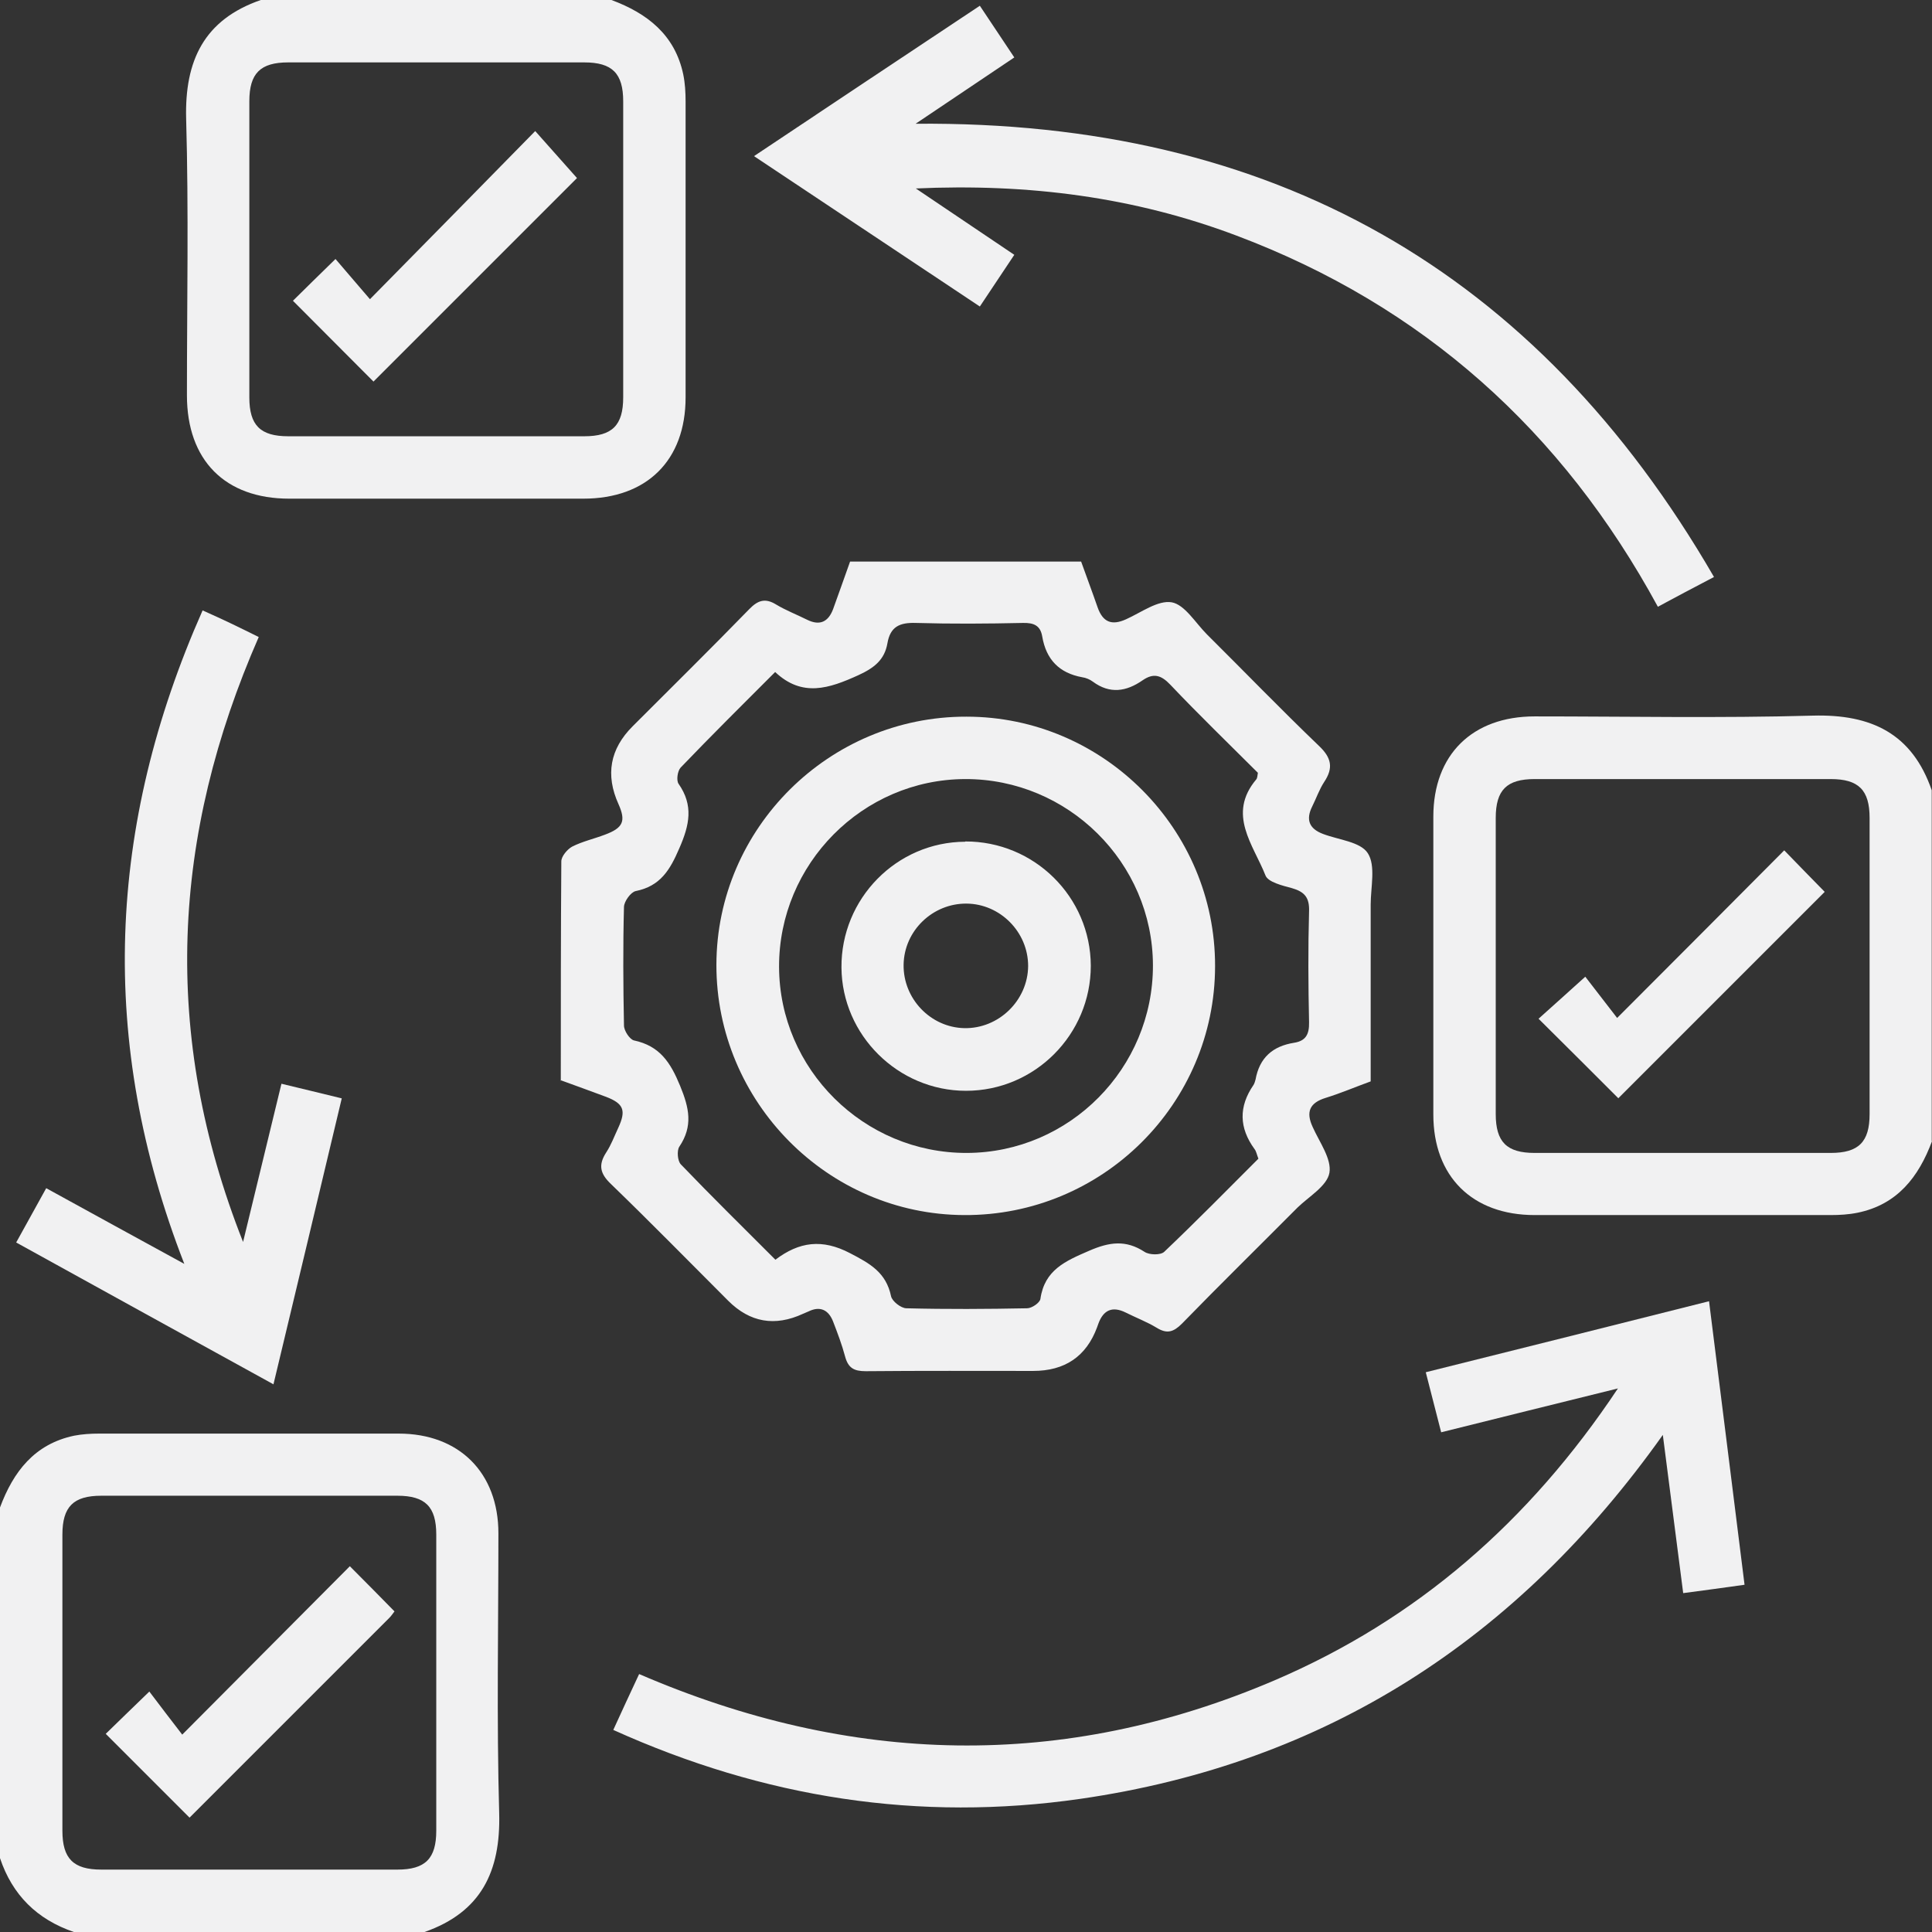 <?xml version="1.0" encoding="UTF-8"?><svg id="Layer_2" xmlns="http://www.w3.org/2000/svg" viewBox="0 0 74 74"><rect x="0" y="0" width="74" height="74" fill="#333333" stroke="none"/><defs><style>.cls-1{fill:none;}.cls-2{fill:#f1f1f2;}</style></defs><g id="Layer_1-2"><rect class="cls-1" y="0" width="74" height="74"/><path class="cls-2" d="M23.42,0c1.37.51,2.43,1.33,2.75,2.85.07.34.09.69.09,1.04,0,3.78,0,7.55,0,11.33,0,2.41-1.48,3.88-3.92,3.88-3.75,0-7.5,0-11.26,0-2.46,0-3.92-1.47-3.92-3.96,0-3.53.07-7.06-.03-10.59-.06-2.23.69-3.8,2.86-4.55h13.43ZM23.87,9.62c0-1.91,0-3.83,0-5.74,0-1.07-.42-1.49-1.49-1.49-3.78,0-7.56,0-11.34,0-1.07,0-1.49.42-1.49,1.49,0,3.78,0,7.56,0,11.34,0,1.07.42,1.49,1.49,1.49,3.78,0,7.56,0,11.34,0,1.07,0,1.49-.42,1.49-1.49,0-1.86,0-3.73,0-5.59Z"/><path class="cls-2" d="M74,43.71c-.51,1.37-1.33,2.43-2.85,2.74-.34.07-.69.09-1.04.09-3.78,0-7.55,0-11.33,0-2.39,0-3.88-1.48-3.88-3.85,0-3.8,0-7.6,0-11.41,0-2.37,1.49-3.84,3.88-3.84,3.55,0,7.11.07,10.66-.03,2.24-.06,3.8.69,4.55,2.86v13.43ZM71.61,37.07c0-1.91,0-3.83,0-5.74,0-1.07-.42-1.49-1.49-1.49-3.78,0-7.56,0-11.34,0-1.07,0-1.49.42-1.49,1.49,0,3.78,0,7.56,0,11.34,0,1.07.42,1.49,1.49,1.49,3.78,0,7.56,0,11.34,0,1.07,0,1.49-.42,1.49-1.49,0-1.86,0-3.73,0-5.59Z"/><path class="cls-2" d="M0,57.74c.51-1.37,1.32-2.43,2.84-2.75.31-.06.64-.08.96-.08,3.82,0,7.65,0,11.47,0,2.32,0,3.82,1.5,3.82,3.82,0,3.57-.07,7.15.03,10.72.06,2.23-.69,3.79-2.86,4.55H2.83c-1.41-.48-2.36-1.42-2.83-2.83v-13.43ZM9.62,57.29c-1.91,0-3.83,0-5.74,0-1.07,0-1.49.42-1.49,1.49,0,3.78,0,7.56,0,11.34,0,1.07.42,1.49,1.49,1.49,3.78,0,7.56,0,11.34,0,1.07,0,1.49-.42,1.49-1.49,0-3.78,0-7.56,0-11.34,0-1.07-.42-1.49-1.49-1.49-1.86,0-3.73,0-5.59,0Z"/><path class="cls-2" d="M21.48,41.41c0-2.86,0-5.64.02-8.42,0-.19.23-.46.41-.56.39-.2.84-.3,1.26-.46.7-.26.81-.52.52-1.17q-.76-1.68.54-2.98c1.49-1.49,3-2.98,4.47-4.49.33-.34.61-.43,1.02-.18.38.23.8.39,1.2.59.49.24.81.07.99-.41.22-.6.43-1.21.65-1.82h8.85c.21.59.43,1.17.63,1.75.2.57.54.71,1.09.46.58-.26,1.22-.74,1.75-.65.5.09.91.79,1.35,1.23,1.43,1.42,2.83,2.87,4.28,4.26.49.46.57.85.21,1.39-.19.29-.3.62-.46.94-.25.5-.12.85.41,1.05.6.23,1.44.3,1.72.74.31.48.11,1.3.11,1.97,0,2.24,0,4.47,0,6.77-.58.21-1.14.45-1.72.63-.62.19-.77.54-.5,1.12.26.58.73,1.22.64,1.75-.09.51-.79.91-1.23,1.34-1.47,1.48-2.96,2.94-4.42,4.44-.32.32-.57.4-.96.16-.38-.23-.8-.39-1.2-.59-.51-.25-.85-.09-1.04.43-.02.05-.03.09-.05.14q-.62,1.67-2.45,1.67c-2.14,0-4.28-.01-6.41.01-.45,0-.67-.12-.79-.56-.12-.45-.29-.9-.46-1.34-.17-.44-.49-.61-.94-.39-.07.03-.14.06-.21.09q-1.62.75-2.87-.5c-1.49-1.49-2.97-3-4.49-4.47-.42-.4-.49-.73-.18-1.21.19-.29.31-.62.46-.94.31-.67.21-.93-.47-1.19-.56-.21-1.12-.41-1.72-.63ZM29.7,25.73c-1.26,1.26-2.46,2.45-3.63,3.67-.12.13-.17.49-.08.62.58.83.42,1.58.03,2.47-.36.84-.73,1.45-1.67,1.64-.19.04-.44.39-.45.6-.04,1.51-.03,3.03,0,4.55,0,.2.22.53.38.57.99.21,1.4.84,1.77,1.74.35.85.5,1.54-.03,2.33-.1.15-.07.55.06.68,1.17,1.22,2.37,2.4,3.62,3.65.91-.69,1.79-.81,2.86-.25.77.4,1.38.74,1.57,1.65.04.19.38.46.59.46,1.54.04,3.08.03,4.62,0,.18,0,.49-.21.51-.36.16-1.11.96-1.45,1.86-1.84.78-.34,1.41-.43,2.13.04.18.12.61.13.75,0,1.22-1.16,2.41-2.37,3.61-3.57-.06-.15-.08-.28-.15-.37-.59-.81-.61-1.62-.04-2.45.04-.06.06-.14.08-.21.15-.83.65-1.28,1.48-1.41.44-.07.58-.32.57-.78-.03-1.42-.04-2.83,0-4.25.02-.53-.17-.75-.65-.89-.37-.1-.92-.23-1.02-.49-.46-1.17-1.48-2.34-.35-3.68.04-.05.04-.14.06-.25-1.11-1.11-2.26-2.22-3.35-3.37-.36-.38-.65-.46-1.07-.17-.62.43-1.25.53-1.9.05-.12-.09-.27-.15-.41-.17-.88-.16-1.38-.68-1.53-1.56-.07-.42-.32-.53-.74-.52-1.37.03-2.73.04-4.1,0-.62-.02-.98.14-1.09.78-.11.63-.5.94-1.11,1.22-1.12.51-2.15.86-3.19-.12Z"/><path class="cls-2" d="M61.97,53.18c-2.38.59-4.53,1.12-6.77,1.68-.2-.77-.38-1.48-.59-2.3,3.61-.9,7.2-1.8,10.85-2.72.46,3.63.9,7.2,1.36,10.86-.77.11-1.52.21-2.35.32-.26-2-.51-3.95-.78-6.06-5.56,7.83-12.9,12.58-22.31,13.94-6.18.89-12.11-.03-17.89-2.64.34-.74.65-1.42.99-2.14,8.11,3.5,16.23,3.71,24.34.24,5.44-2.33,9.74-6.06,13.15-11.18Z"/><path class="cls-2" d="M35.05,7.2c1.35.91,2.55,1.72,3.8,2.56-.44.66-.85,1.27-1.32,1.98-2.87-1.91-5.71-3.8-8.65-5.76,2.92-1.95,5.76-3.84,8.65-5.76.45.67.86,1.29,1.32,1.98-1.23.83-2.44,1.64-3.78,2.54,13.63-.12,23.77,5.6,30.58,17.36-.79.41-1.44.76-2.15,1.14-3.66-6.74-9-11.53-16.15-14.22-3.9-1.47-7.95-2-12.3-1.8Z"/><path class="cls-2" d="M10.47,53.02c-3.34-1.84-6.56-3.61-9.85-5.43.39-.7.75-1.36,1.15-2.08,1.73.95,3.42,1.88,5.29,2.9-3.32-8.52-2.95-16.79.7-25.03.42.19.78.35,1.13.52.33.16.66.32,1.02.5-3.33,7.6-3.74,15.23-.6,23.17.52-2.15.99-4.09,1.47-6.06.78.19,1.5.36,2.31.56-.87,3.66-1.73,7.26-2.62,10.97Z"/><path class="cls-2" d="M14.31,14.62c-.98-.98-2.02-2.03-3.09-3.1.49-.48,1.02-1.01,1.63-1.6.44.51.87,1.02,1.32,1.54,2.17-2.2,4.23-4.3,6.33-6.44.65.73,1.15,1.29,1.6,1.8-2.55,2.55-5.2,5.2-7.8,7.8Z"/><path class="cls-2" d="M61.99,42.07c-.96-.96-1.99-1.99-3.06-3.05.54-.48,1.1-.99,1.79-1.61.34.44.76.98,1.22,1.58,2.23-2.23,4.3-4.31,6.4-6.42.58.6,1.1,1.13,1.55,1.59-2.63,2.63-5.27,5.27-7.91,7.91Z"/><path class="cls-2" d="M7.26,69.62c-1.1-1.1-2.15-2.15-3.21-3.21.48-.47,1.01-.98,1.67-1.62.4.53.82,1.08,1.26,1.65,2.25-2.26,4.32-4.34,6.42-6.45.64.64,1.17,1.18,1.71,1.73-.07.09-.12.17-.19.24-2.56,2.56-5.12,5.12-7.66,7.66Z"/><path class="cls-2" d="M37.02,27.45c5.24,0,9.53,4.31,9.52,9.55,0,5.28-4.32,9.57-9.61,9.54-5.23-.02-9.5-4.34-9.49-9.59.01-5.23,4.32-9.51,9.57-9.5ZM36.97,29.84c-3.93.01-7.14,3.25-7.13,7.19.01,3.93,3.25,7.14,7.19,7.13,3.94-.01,7.14-3.25,7.13-7.19-.01-3.93-3.25-7.14-7.19-7.13Z"/><path class="cls-2" d="M36.97,32.23c2.64-.01,4.8,2.12,4.81,4.76,0,2.63-2.14,4.79-4.78,4.79-2.6,0-4.75-2.13-4.77-4.72-.02-2.64,2.11-4.81,4.74-4.82ZM37.02,34.61c-1.3-.01-2.39,1.04-2.41,2.34-.02,1.3,1.03,2.4,2.32,2.43,1.32.03,2.44-1.06,2.45-2.38,0-1.3-1.07-2.38-2.36-2.39Z"/></g></svg>
